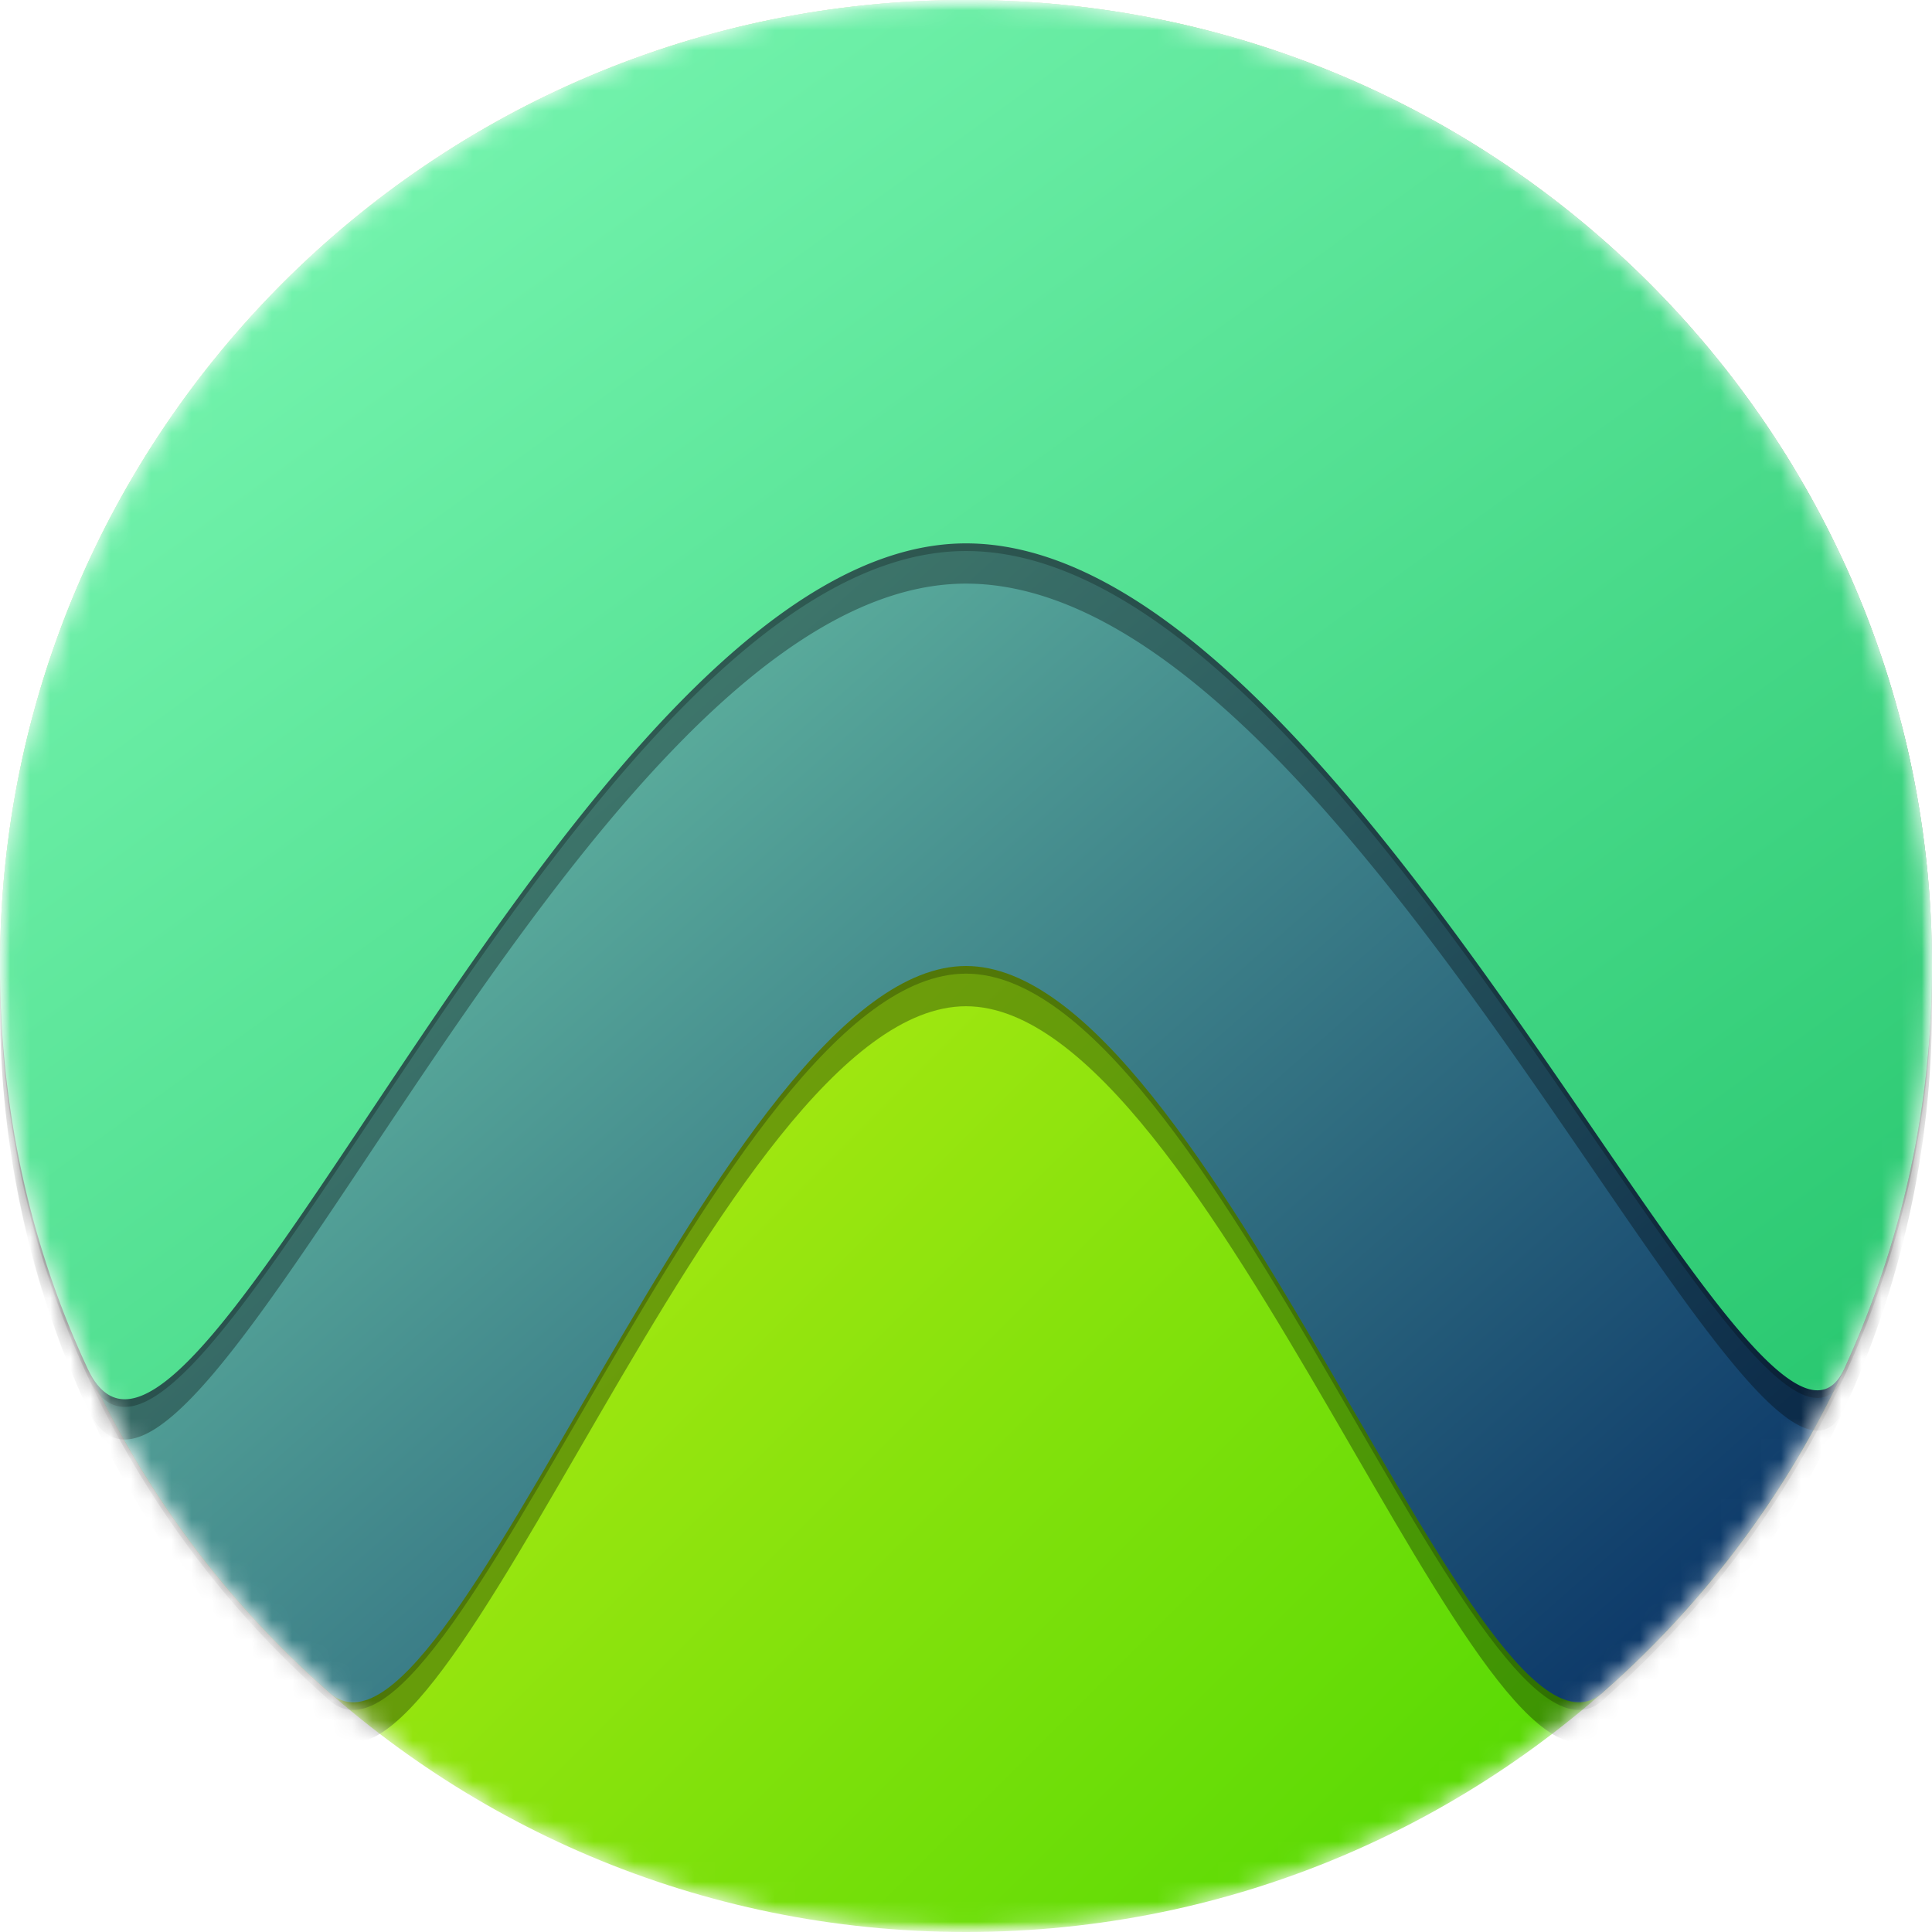 <svg xmlns="http://www.w3.org/2000/svg" width="96" height="96" fill="none"><g clip-path="url(#a)"><mask id="b" width="96" height="96" x="0" y="0" maskUnits="userSpaceOnUse" style="mask-type:luminance"><path fill="#fff" d="M96 0H0v96h96V0Z"/></mask><g mask="url(#b)"><mask id="d" width="96" height="96" x="0" y="0" maskUnits="userSpaceOnUse" style="mask-type:alpha"><path fill="url(#c)" d="M48 96c26.51 0 48-21.49 48-48S74.51 0 48 0 0 21.49 0 48s21.49 48 48 48Z"/></mask><g mask="url(#d)"><path fill="url(#e)" d="M48 96c26.51 0 48-21.49 48-48S74.51 0 48 0 0 21.49 0 48s21.49 48 48 48Z"/><g filter="url(#f)"><path fill="#000" fill-opacity=".32" d="M48 2C21.49 2 0 23.49 0 50c0 14.336 6.285 27.205 16.25 36 6 6 19.577-36 31.75-36 12.173 0 25.75 42 31.75 36C89.715 77.205 96 64.336 96 50 96 23.49 74.51 2 48 2Z"/></g><g filter="url(#g)"><path fill="#000" fill-opacity=".24" d="M48 .38c-26.51 0-48 21.49-48 48 0 14.336 6.285 27.205 16.25 36 6 6 19.577-36 31.75-36 12.173 0 25.75 42 31.75 36C89.715 75.585 96 62.716 96 48.38c0-26.51-21.49-48-48-48Z"/></g><path fill="url(#h)" d="M48 0C21.49 0 0 21.49 0 48c0 14.336 6.285 27.205 16.25 36 6 6 19.577-36 31.75-36 12.173 0 25.75 42 31.75 36C89.715 75.205 96 62.336 96 48 96 21.49 74.51 0 48 0Z"/><g filter="url(#i)"><path fill="#000" fill-opacity=".32" d="M48 2C21.49 2 0 23.49 0 50c0 7.138 1.513 13.932 4.352 20C9.5 81 28.628 29 48 29c19.372 0 39.517 50 43.648 41A47.824 47.824 0 0 0 96 50C96 23.49 74.51 2 48 2Z"/></g><g filter="url(#j)"><path fill="#000" fill-opacity=".24" d="M48 .38c-26.51 0-48 21.49-48 48 0 7.138 1.513 13.932 4.352 20 5.148 11 24.276-41 43.648-41 19.372 0 39.517 50 43.648 41a47.824 47.824 0 0 0 4.352-20c0-26.51-21.49-48-48-48Z"/></g><path fill="url(#k)" d="M48 0C21.49 0 0 21.49 0 48c0 7.138 1.513 13.932 4.352 20C9.5 79 28.628 27 48 27c19.372 0 39.517 50 43.648 41A47.824 47.824 0 0 0 96 48C96 21.49 74.51 0 48 0Z"/></g></g></g><defs><linearGradient id="c" x1="0" x2="96" y1="0" y2="96" gradientUnits="userSpaceOnUse"><stop stop-color="#81FBB8"/><stop offset="1" stop-color="#28C76F"/></linearGradient><linearGradient id="e" x1="0" x2="96" y1="0" y2="96" gradientUnits="userSpaceOnUse"><stop stop-color="#FFF720"/><stop offset="1" stop-color="#3CD500"/></linearGradient><linearGradient id="h" x1="0" x2="83.914" y1="0" y2="95.236" gradientUnits="userSpaceOnUse"><stop stop-color="#92FFC0"/><stop offset="1" stop-color="#002661"/></linearGradient><linearGradient id="k" x1="0" x2="66.06" y1="0" y2="91.212" gradientUnits="userSpaceOnUse"><stop stop-color="#81FBB8"/><stop offset="1" stop-color="#28C76F"/></linearGradient><filter id="f" width="112" height="100.587" x="-8" y="-6" color-interpolation-filters="sRGB" filterUnits="userSpaceOnUse"><feFlood flood-opacity="0" result="BackgroundImageFix"/><feBlend in="SourceGraphic" in2="BackgroundImageFix" result="shape"/><feGaussianBlur result="effect1_foregroundBlur_6_497" stdDeviation="4"/></filter><filter id="g" width="97.52" height="86.107" x="-.76" y="-.38" color-interpolation-filters="sRGB" filterUnits="userSpaceOnUse"><feFlood flood-opacity="0" result="BackgroundImageFix"/><feBlend in="SourceGraphic" in2="BackgroundImageFix" result="shape"/><feGaussianBlur result="effect1_foregroundBlur_6_497" stdDeviation=".38"/></filter><filter id="i" width="112" height="85.528" x="-8" y="-6" color-interpolation-filters="sRGB" filterUnits="userSpaceOnUse"><feFlood flood-opacity="0" result="BackgroundImageFix"/><feBlend in="SourceGraphic" in2="BackgroundImageFix" result="shape"/><feGaussianBlur result="effect1_foregroundBlur_6_497" stdDeviation="4"/></filter><filter id="j" width="97.52" height="71.048" x="-.76" y="-.38" color-interpolation-filters="sRGB" filterUnits="userSpaceOnUse"><feFlood flood-opacity="0" result="BackgroundImageFix"/><feBlend in="SourceGraphic" in2="BackgroundImageFix" result="shape"/><feGaussianBlur result="effect1_foregroundBlur_6_497" stdDeviation=".38"/></filter><clipPath id="a"><path fill="#fff" d="M0 0h96v96H0z"/></clipPath></defs></svg>